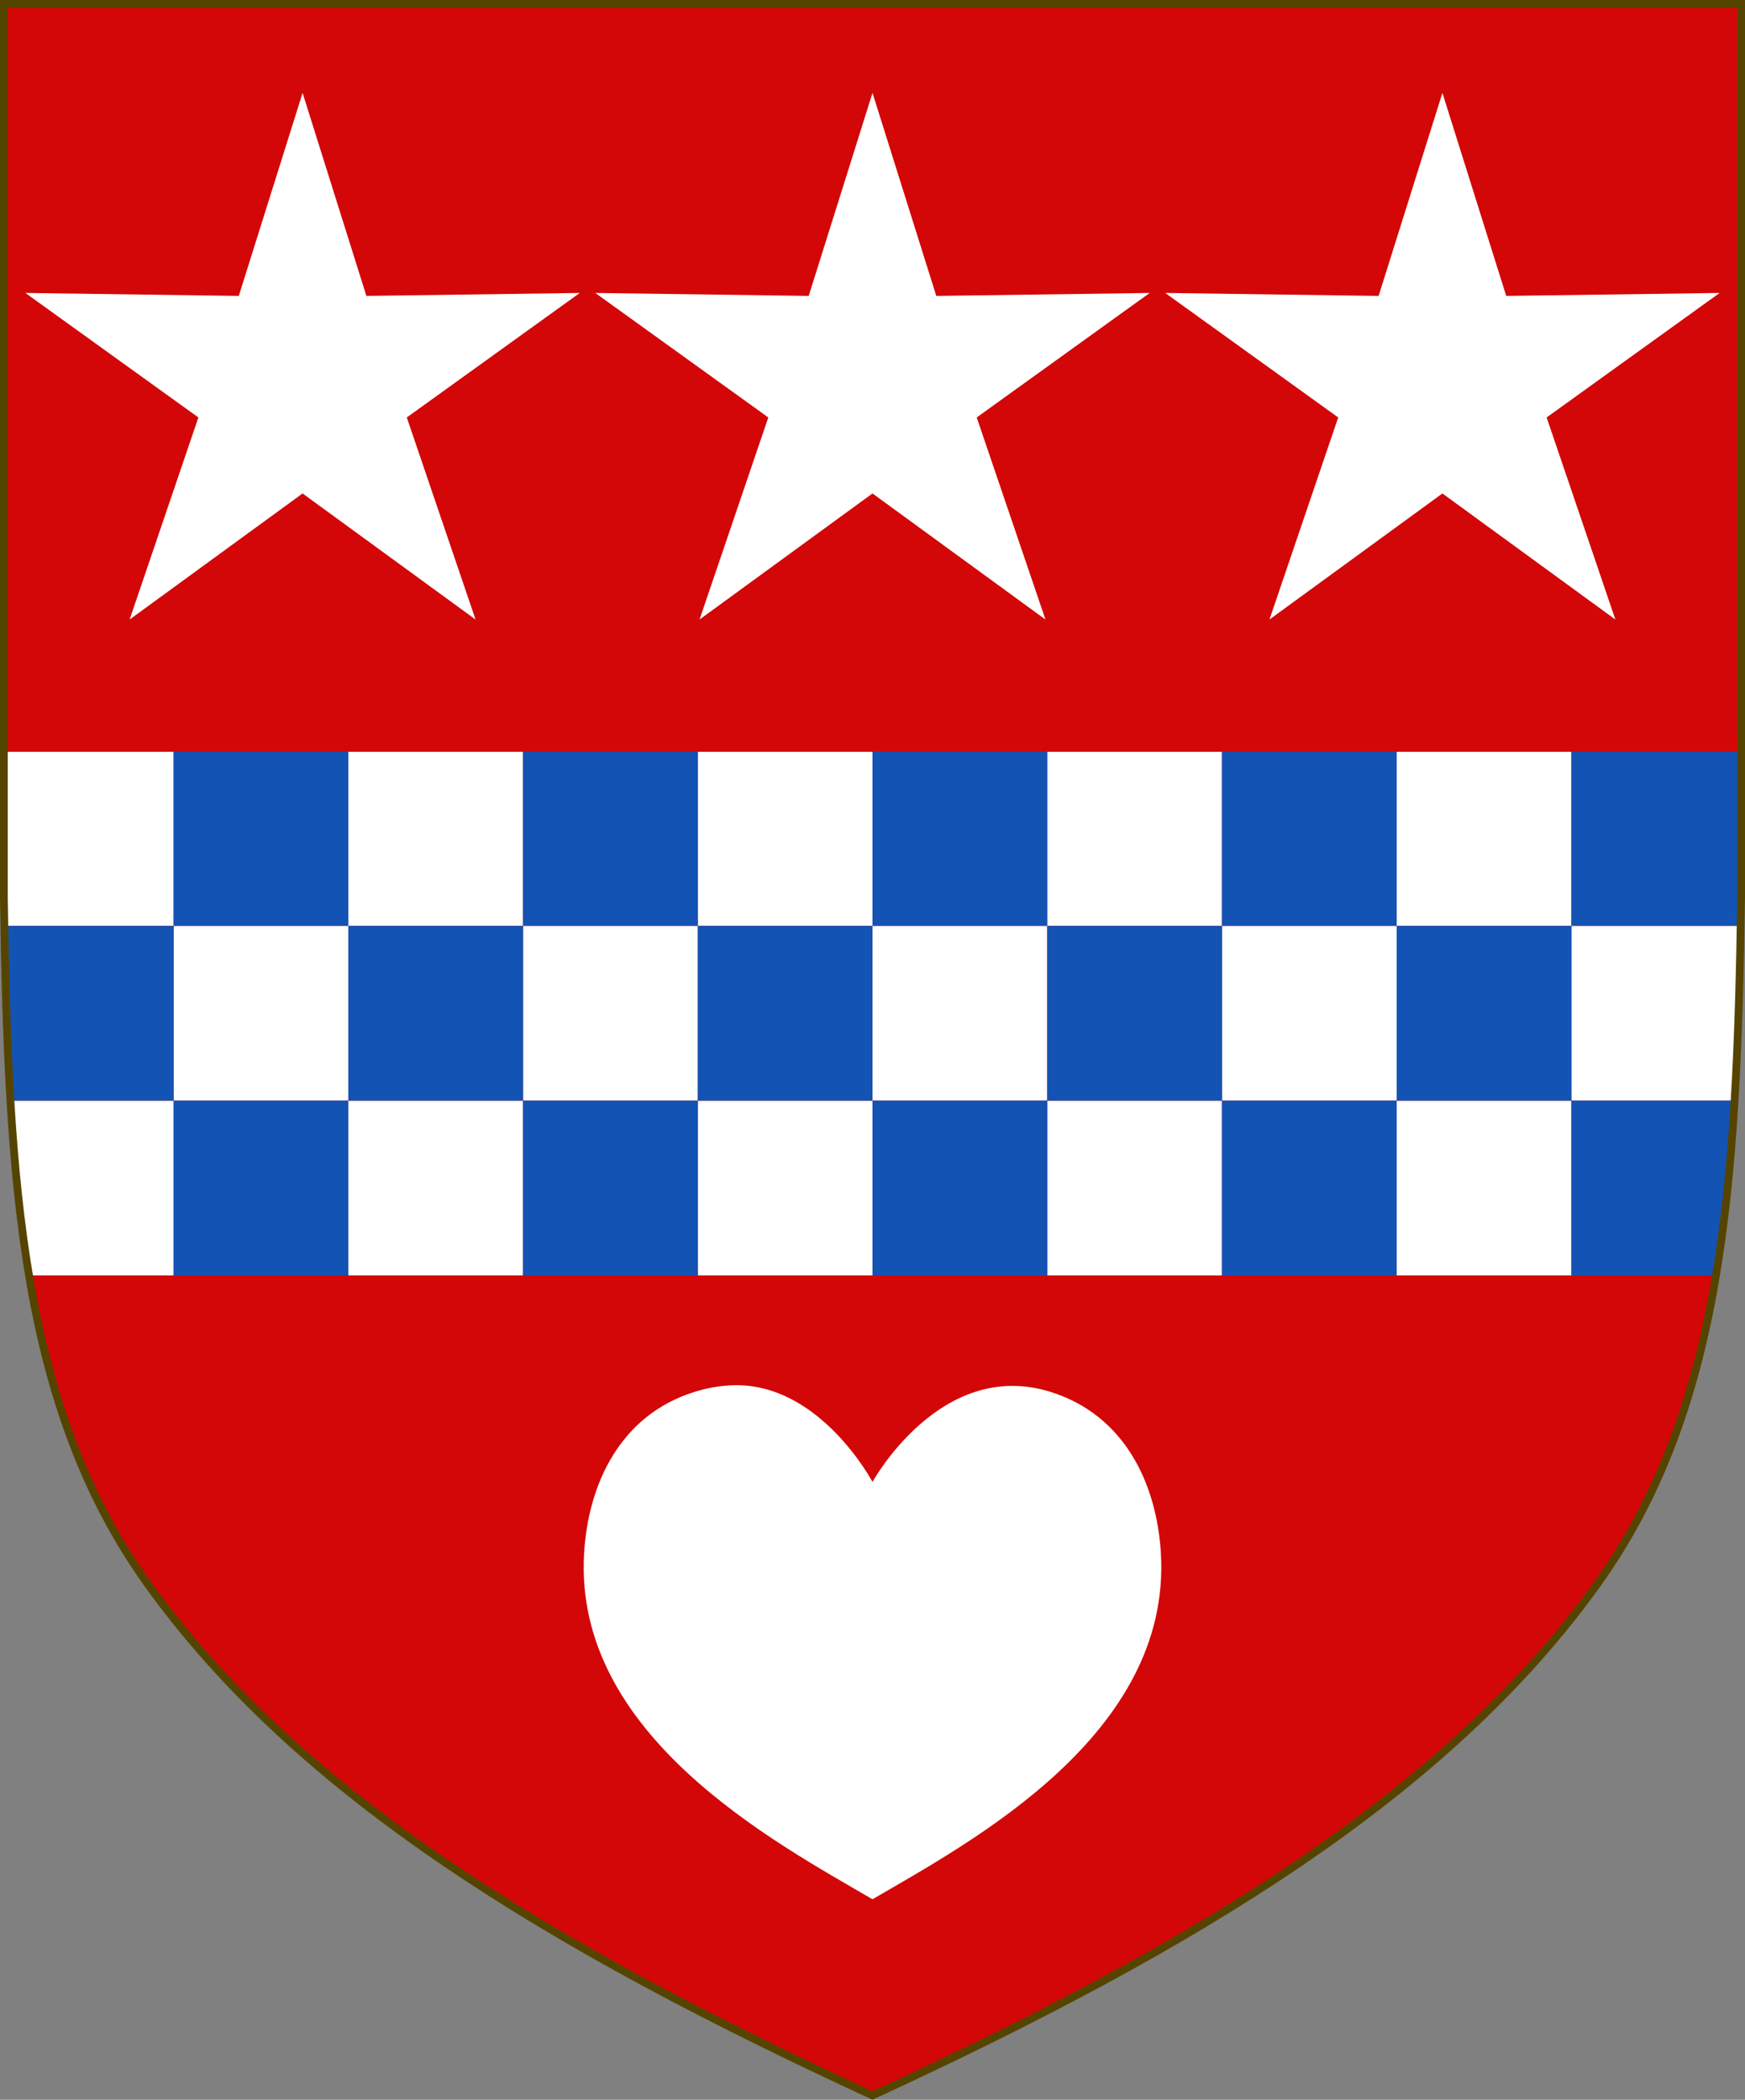 <?xml version="1.0" encoding="UTF-8" standalone="no"?>
<!-- Created with Inkscape (http://www.inkscape.org/) -->

<svg
   xmlns:dc="http://purl.org/dc/elements/1.1/"
   xmlns:cc="http://creativecommons.org/ns#"
   xmlns:rdf="http://www.w3.org/1999/02/22-rdf-syntax-ns#"
   xmlns:svg="http://www.w3.org/2000/svg"
   xmlns="http://www.w3.org/2000/svg"
   xmlns:sodipodi="http://sodipodi.sourceforge.net/DTD/sodipodi-0.dtd"
   xmlns:inkscape="http://www.inkscape.org/namespaces/inkscape"
   width="450"
   height="541.375"
   id="svg2"
   version="1.1"
   inkscape:version="0.92.2 5c3e80d, 2017-08-06"
   sodipodi:docname="Arms_of_Sir_David_Lindsay_of_the_Mount.svg"
   inkscape:export-filename="/Users/Soda/Desktop/UK of the GB and NI.png"
   inkscape:export-xdpi="143.23364"
   inkscape:export-ydpi="143.23364">
  <rect width="100%" height="100%" fill="#808080" stroke="none"/>
  <defs
     id="defs4" />
  <sodipodi:namedview
     id="base"
     pagecolor="#ffffff"
     bordercolor="#666666"
     borderopacity="1.0"
     inkscape:pageopacity="0.0"
     inkscape:pageshadow="2"
     inkscape:zoom="1.0621094"
     inkscape:cx="51.759842"
     inkscape:cy="270.68774"
     inkscape:document-units="px"
     inkscape:current-layer="layer1"
     showgrid="false"
     inkscape:window-width="1440"
     inkscape:window-height="790"
     inkscape:window-x="0"
     inkscape:window-y="1"
     inkscape:window-maximized="1"
     showguides="true"
     inkscape:guide-bbox="true"
     inkscape:object-nodes="false"
     inkscape:snap-nodes="false"
     inkscape:snap-page="true"
     inkscape:snap-bbox="false"
     inkscape:snap-grids="false"
     inkscape:snap-to-guides="false"
     fit-margin-top="0"
     fit-margin-left="0"
     fit-margin-right="0"
     fit-margin-bottom="0">
    <inkscape:grid
       type="xygrid"
       id="grid14322"
       empspacing="5"
       visible="true"
       enabled="true"
       snapvisiblegridlinesonly="true"
       originx="0"
       originy="-0.001" />
  </sodipodi:namedview>
  <g
     inkscape:label="Layer"
     inkscape:groupmode="layer"
     id="layer1"
     transform="translate(588.048,126.626)"
     style="display:inline">
    <path
       inkscape:connector-curvature="0"
       id="path968"
       style="display:inline;fill:#d30707;fill-opacity:1;stroke:none;stroke-width:2;stroke-miterlimit:4;stroke-dasharray:none;stroke-opacity:1"
       d="m -175.953,281.505 c 32.24,-45.131 35.83,-102.85 36.905,-176.814 v -230.318 h -224 -224 v 230.318 c 1.075,73.964 4.664,131.682 36.905,176.814 38.837,54.365 103.537,93.598 187.095,132.143 83.558,-38.545 148.258,-77.777 187.095,-132.143 z"
       sodipodi:nodetypes="scccccscs" />
    <g
       id="g34921"
       style="fill:#ffeb51;fill-opacity:1;stroke:#806600;stroke-width:1.5;stroke-miterlimit:4;stroke-dasharray:none"
       transform="translate(0,-7.906)">
      <g
         transform="translate(0,-1)"
         id="g28316"
         style="fill:#ffeb51;fill-opacity:1;stroke:#806600;stroke-width:1.5;stroke-miterlimit:4;stroke-dasharray:none" />
      <g
         transform="translate(0,-1)"
         id="g28303"
         style="fill:#ffeb51;fill-opacity:1;stroke:#806600;stroke-width:1.5;stroke-miterlimit:4;stroke-dasharray:none" />
    </g>
    <g
       id="g6659"
       transform="translate(0,-0.027)">
      <g
         transform="translate(0,10.802)"
         id="g6663" />
    </g>
    <g
       style="stroke-width:0.888;stroke-miterlimit:4;stroke-dasharray:none"
       id="g11618-9-0-2"
       transform="matrix(1.127,0,0,1.127,186.794,233.424)" />
    <g
       id="g6663-8"
       transform="matrix(1.145,0,0,1.145,1430.151,21.315)"
       style="stroke-width:1.31;stroke-miterlimit:4;stroke-dasharray:none" />
    <g
       style="stroke-width:0.772;stroke-miterlimit:4;stroke-dasharray:none"
       id="g11618-9-0-2-0"
       transform="matrix(1.295,0,0,1.295,121.073,160.443)" />
    <g
       style="stroke-width:0.87;stroke-miterlimit:4;stroke-dasharray:none"
       id="g13998"
       transform="matrix(1.149,0,0,1.149,-93.647,-107.877)" />
    <g
       style="stroke-width:0.772;stroke-miterlimit:4;stroke-dasharray:none"
       id="g11618-9-0-2-0-2"
       transform="matrix(1.295,0,0,1.295,-126.892,-684.592)" />
    <g
       style="stroke-width:0.87;stroke-miterlimit:4;stroke-dasharray:none"
       id="g13998-3"
       transform="matrix(1.149,0,0,1.149,-341.611,-952.912)" />
    <g
       style="stroke-width:0.888;stroke-miterlimit:4;stroke-dasharray:none"
       id="g11618-9-0-2-9"
       transform="matrix(0.169,0,0,0.178,1533.593,564.701)" />
    <g
       id="g13998-5"
       transform="matrix(0.15,0,0,0.158,1505.556,527.839)" />
    <g
       style="display:inline;stroke-width:1;stroke-miterlimit:4;stroke-dasharray:none"
       id="g16963-90-4"
       transform="matrix(0.12,-0.095,0.09,0.126,1666.233,675.448)" />
    <g
       id="g844"
       transform="translate(3.438)">
      <path
         style="display:inline;fill:#ffffff;fill-opacity:1;stroke:none;stroke-width:0.938;stroke-miterlimit:4;stroke-dasharray:none;stroke-opacity:1"
         d="M 78.031,23.949 61.58,76.295 6.547,75.533 51.158,107.633 33.428,159.734 78.031,127.227 122.635,159.734 104.904,107.633 149.516,75.533 94.482,76.295 Z m 146.969,0 -16.451,52.346 -55.033,-0.762 44.611,32.1 -17.73,52.102 L 225,127.227 l 44.604,32.508 -17.73,-52.102 44.611,-32.1 -55.033,0.762 z m 146.969,0 -16.451,52.346 -55.033,-0.762 44.611,32.1 -17.73,52.102 44.604,-32.508 44.604,32.508 -17.73,-52.102 44.611,-32.1 -55.033,0.762 z M 189.234,357.152 c -3.186,0.075 -6.554,0.6 -10.088,1.699 -19.295,6.003 -27.459,23.878 -28.514,41.588 -2.798,46.977 49.288,74.614 74.367,89.246 25.079,-14.632 77.165,-42.27 74.367,-89.246 -1.055,-17.71 -9.219,-35.584 -28.514,-41.588 C 242.581,350.055 225,382.088 225,382.088 c 0,0 -13.461,-25.463 -35.766,-24.936 z"
         transform="translate(-591.487,-126.626)"
         id="path835"
         inkscape:connector-curvature="0"
         sodipodi:nodetypes="ccccccccccccccccccccccccccccccccccsscsccc" />
    </g>
    <g
       transform="translate(0,-1.7187501e-6)"
       style="display:inline"
       id="g838">
      <path
         style="display:inline;fill:#ffffff;fill-opacity:1;stroke:none;stroke-width:4.567;stroke-miterlimit:4;stroke-dasharray:none;stroke-opacity:1"
         d="m -587.048,67.208 v 37.484 c 0.036,2.5 0.086,4.935 0.129,7.398 h 43.637 V 67.208 Z m 43.766,44.883 v 45.059 h 45.059 v -45.059 z m 45.059,0 h 45.059 V 67.208 h -45.059 z m 45.059,0 v 45.059 h 45.059 v -45.059 z m 45.059,0 h 45.059 V 67.208 h -45.059 z m 45.059,0 v 45.059 h 45.059 v -45.059 z m 45.059,0 h 45.059 V 67.208 h -45.059 z m 45.059,0 v 45.059 h 45.059 v -45.059 z m 45.059,0 h 45.059 V 67.208 h -45.059 z m 45.059,0 v 45.059 h 42.082 c 0.856,-14.276 1.279,-29.315 1.555,-45.059 z m 0,45.059 h -45.059 v 45.059 h 45.059 z m -90.117,0 h -45.059 v 45.059 h 45.059 z m -90.117,0 h -45.059 v 45.059 h 45.059 z m -90.117,0 h -45.059 v 45.059 h 45.059 z m -90.117,0 h -42.082 c 0.953,15.893 2.441,30.889 4.805,45.059 h 37.277 z"
         id="path947"
         inkscape:connector-curvature="0" />
      <path
         style="display:inline;fill:#1353b4;fill-opacity:1;stroke:none;stroke-width:0.667;stroke-linecap:round;stroke-miterlimit:4;stroke-dasharray:none;stroke-opacity:1"
         d="m -543.283,67.208 v 44.883 h 45.059 V 67.208 Z m 45.059,44.883 v 45.059 h 45.059 v -45.059 z m 45.059,0 h 45.059 V 67.208 h -45.059 z m 45.059,0 v 45.059 h 45.059 v -45.059 z m 45.059,0 h 45.059 V 67.208 h -45.059 z m 45.059,0 v 45.059 h 45.059 v -45.059 z m 45.059,0 h 45.059 V 67.208 h -45.059 z m 45.059,0 v 45.059 h 45.059 v -45.059 z m 45.059,0 h 43.637 c 0.043,-2.463 0.093,-4.898 0.129,-7.398 V 67.208 h -43.766 z m 0,45.059 v 45.059 h 37.277 c 2.364,-14.17 3.851,-29.166 4.805,-45.059 z m -45.059,0 h -45.059 v 45.059 h 45.059 z m -90.117,0 h -45.059 v 45.059 h 45.059 z m -90.117,0 h -45.059 v 45.059 h 45.059 z m -90.117,0 h -45.059 v 45.059 h 45.059 z m -45.059,0 v -45.059 h -43.637 c 0.275,15.744 0.698,30.783 1.555,45.059 z"
         id="path1027"
         inkscape:connector-curvature="0" />
    </g>
    <path
       inkscape:connector-curvature="0"
       id="path968-9"
       style="display:inline;fill:none;fill-opacity:1;stroke:#554400;stroke-width:2;stroke-miterlimit:4;stroke-dasharray:none;stroke-opacity:1"
       d="m -175.953,281.505 c 32.24,-45.131 35.83,-102.85 36.905,-176.814 v -230.318 h -224 -224 v 230.318 c 1.075,73.964 4.664,131.682 36.905,176.814 38.837,54.365 103.537,93.598 187.095,132.143 83.558,-38.545 148.258,-77.777 187.095,-132.143 z"
       sodipodi:nodetypes="scccccscs" />
  </g>
</svg>
